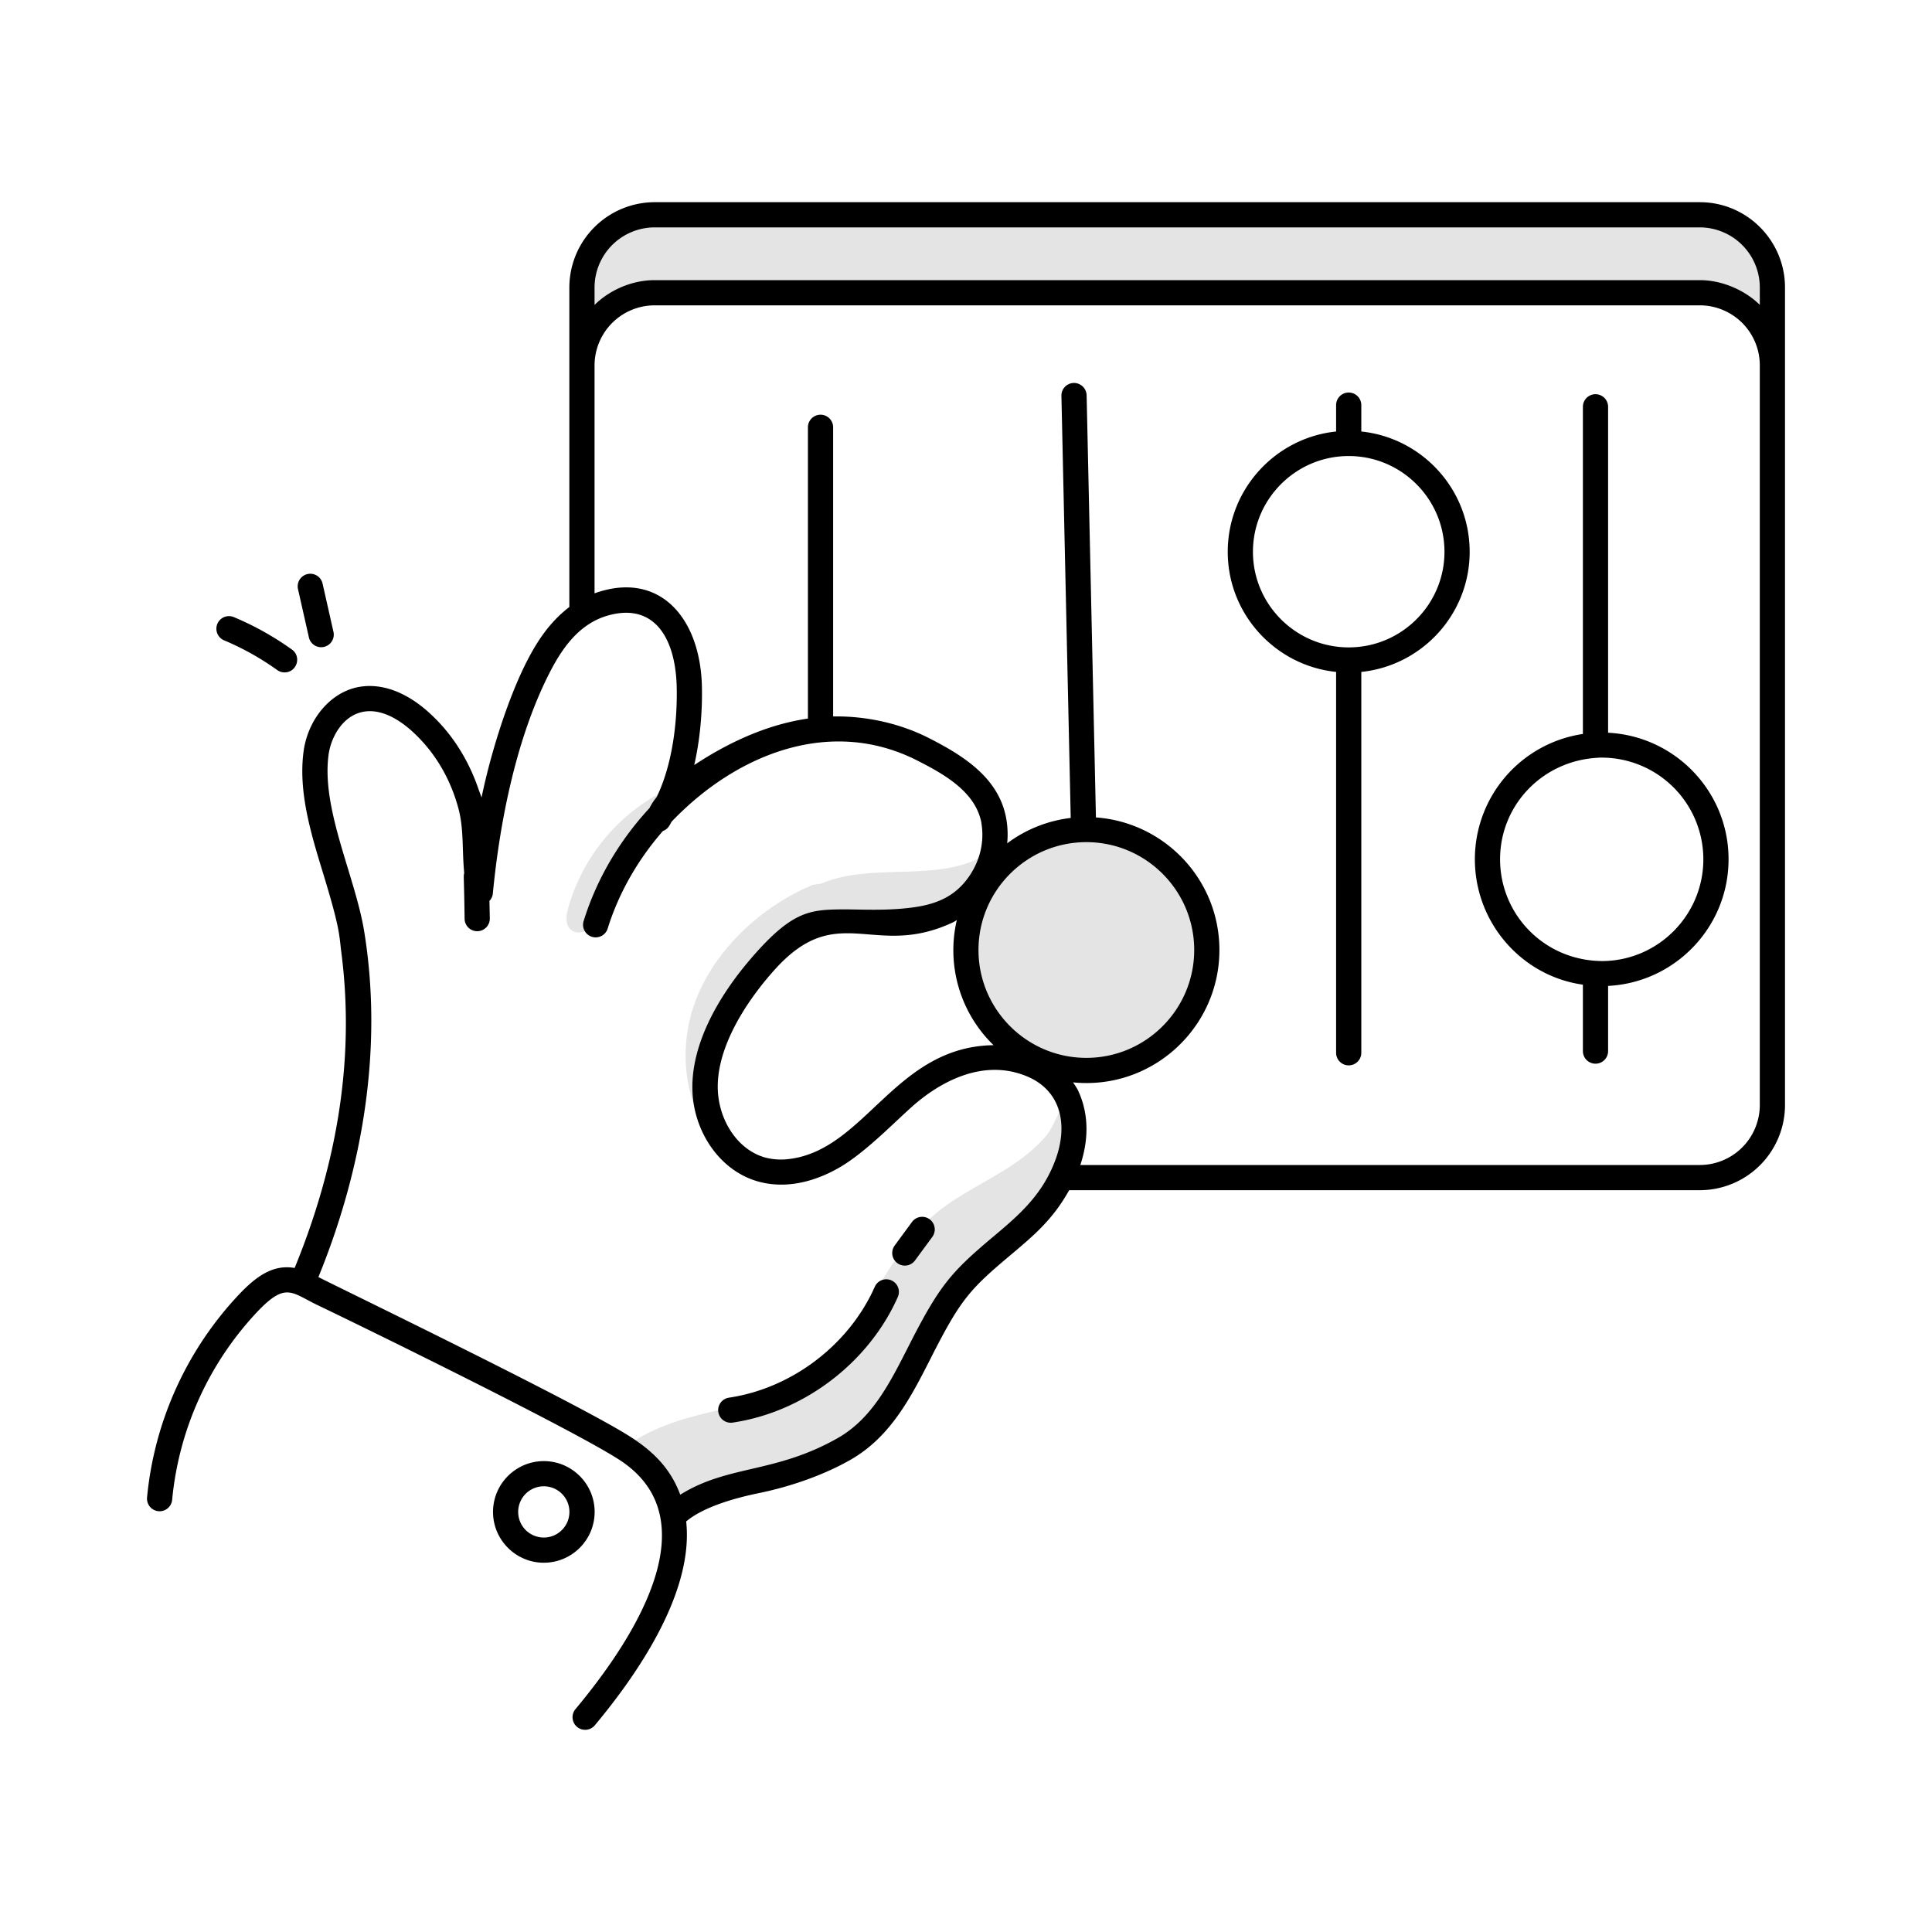 <svg xmlns="http://www.w3.org/2000/svg" xml:space="preserve" id="voice-controller" x="0" y="0" viewBox="0 0 115 115">  <g id="_x37_">    <path d="M58.654 51.615c.05-.02.1-.06.15-.09-.16.28-.35.55-.57.8-2.444 3.55-8.322 2.526-10.44 2.95-.89.46-1.61 1.23-2.27 1.97-2.878 3.226-5.08 7.784-2.24 11.04a.84.84 0 0 1-.72-.3c-1.81-2.19-2.18-5.36-1.29-8.05 1.062-3.21 3.896-5.89 7-7.22v-.01h.02c.07-.04.14-.06.18-.04.14-.03.27-.05.41-.07 3.175-1.343 7.177.074 10.08-1.9-.06.32-.17.63-.31.92M105.5 17.115v4.63c0-2.39-1.94-4.32-4.32-4.32H38.97c-2.39 0-4.33 1.93-4.33 4.32v-4.63c0-2.39 1.94-4.33 4.33-4.33h62.21a4.33 4.33 0 0 1 4.32 4.33M61.14 72.845c-1.31 1.24-2.82 2.27-3.97 3.64-2.57 3.04-3.31 7.71-6.94 9.77-4.158 2.357-7.473 1.616-10.18 3.97-.31-1.835-1.333-3.041-2.9-4.05 3.417-2.518 7.413-1.956 10.58-4.03 3.51-2.3 4.63-7.01 7.79-9.76 2.11-1.836 4.91-2.599 6.77-4.8.477-.566.776-1.753 1.31-2.11 1.08 2.57-.63 5.65-2.46 7.37M33.979 55.338c-.348-.293-.283-.84-.16-1.277a11.26 11.26 0 0 1 8.546-7.979c-.013.234-.207.42-.42.518-.595.273-1.067-.026-2.315 1.631-2.316 3.076-3.178 4.745-4.18 6.665-.246.472-1.01.83-1.471.442" style="fill:#e4e4e4"></path>    <circle cx="64.664" cy="56.548" r="7.17" style="fill:#e4e4e4"></circle>    <path d="M101.18 12.035H38.97a5.086 5.086 0 0 0-5.08 5.08V36.13c-.8.617-1.397 1.324-1.935 2.18-1.445 2.297-2.687 6.247-3.292 9.163-.046-.156-.113-.302-.165-.455-.573-1.695-1.5-3.21-2.735-4.39-1.46-1.418-3.061-2.025-4.51-1.716-1.628.35-2.938 1.932-3.187 3.847-.313 2.411.457 4.9 1.166 7.222 1.036 3.39.947 3.632 1.086 4.712.834 6.456-.314 12.759-2.78 18.782-1.304-.235-2.317.546-3.24 1.502a20.43 20.43 0 0 0-5.545 12.158.75.75 0 1 0 1.494.14 18.93 18.93 0 0 1 5.132-11.259c1.651-1.71 1.99-1.064 3.537-.324 2.497 1.192 15.938 7.764 18.193 9.366 4.902 3.454.99 10.073-2.855 14.676a.75.75 0 0 0 1.152.962c2.765-3.311 5.885-8.051 5.438-12.138.103-.05.977-.993 4.306-1.678 1.988-.407 3.924-1.107 5.45-1.973 2.423-1.375 3.634-3.762 4.806-6.07 1.744-3.439 2.281-4.061 4.706-6.097 1.432-1.203 2.555-2.146 3.528-3.895h37.54a5.076 5.076 0 0 0 5.07-5.07v-48.66c0-2.801-2.274-5.08-5.07-5.08m-65.79 5.08a3.584 3.584 0 0 1 3.58-3.58h62.21a3.58 3.58 0 0 1 3.57 3.58v1.033c-.843-.836-2.194-1.473-3.57-1.473H38.97c-1.433 0-2.748.65-3.58 1.476zm18.678 63.043c-1.12 2.207-2.178 4.293-4.208 5.445-3.729 2.114-6.513 1.584-9.37 3.368-.558-1.52-1.57-2.549-2.932-3.425-3.106-2.01-17.97-9.186-18.605-9.53 2.675-6.551 3.854-13.722 2.717-20.626-.555-3.296-2.535-7.208-2.116-10.438.138-1.06.827-2.318 2.013-2.573 1.143-.247 2.316.514 3.155 1.329 1.205 1.152 2.089 2.664 2.555 4.377.342 1.236.22 2.495.355 3.877-.056.26-.013-.007.023 2.733a.75.75 0 0 0 .75.734h.016a.75.75 0 0 0 .734-.766l-.022-1.038a.74.74 0 0 0 .203-.439c.42-4.375 1.44-9.447 3.464-13.308.787-1.5 1.805-2.813 3.448-3.257 2.744-.739 3.967 1.423 4.032 4.272.049 2.109-.267 4.652-1.195 6.556a3.4 3.4 0 0 0-.424.65c-1.767 1.91-3.13 4.19-3.913 6.7a.75.75 0 1 0 1.431.447c.661-2.116 1.805-4.092 3.278-5.78.334-.129.39-.345.527-.565 3.916-4.09 9.503-6.223 14.596-3.641 1.643.83 3.48 1.877 3.834 3.7-.004.104.36 1.524-.655 3.094-.806 1.24-1.902 1.743-3.35 1.95-1.692.238-3.313.11-4.446.127-1.853.027-2.93.176-5.369 3.048-1.868 2.203-3.585 5.156-3.362 8.035.185 2.347 1.745 4.6 4.06 5.156 1.82.44 3.525-.217 4.648-.861 1.607-.92 3.398-2.821 4.527-3.793 1.295-1.106 3.88-2.79 6.638-1.657 2.075.853 2.497 2.929 1.698 5.034-.779 2.056-2.16 3.243-3.656 4.498-2.562 2.15-3.233 2.928-5.08 6.567m10.597-30.03c3.54 0 6.419 2.88 6.419 6.42s-2.88 6.42-6.42 6.42-6.42-2.88-6.42-6.42 2.88-6.42 6.42-6.42M47.008 68.984l-.016.001a3.7 3.7 0 0 1-1.465-.09c-1.54-.443-2.55-1.978-2.76-3.56-.359-2.644 1.56-5.626 3.322-7.59 3.787-4.234 5.933-.605 10.67-2.861l.003-.002c.009-.004.185-.111.192-.115a7.87 7.87 0 0 0 2.187 7.446c-5.85.08-7.612 6.197-12.133 6.771m57.742-3.209a3.574 3.574 0 0 1-3.57 3.57H64.305c.465-1.393.528-2.872-.049-4.242l-.004-.01c-.08-.15 0-.105-.38-.666 4.698.468 8.712-3.235 8.712-7.88 0-4.174-3.249-7.596-7.35-7.89l-.554-25.128a.755.755 0 0 0-.766-.734.75.75 0 0 0-.734.767l.554 25.125a7.87 7.87 0 0 0-3.782 1.51 5.4 5.4 0 0 0-.066-1.524c-.456-2.373-2.505-3.68-4.628-4.757-1.611-.814-3.603-1.306-5.667-1.27V25.435a.75.75 0 0 0-1.5 0v17.337c-1.969.288-4.236 1.093-6.768 2.767.342-1.48.492-3.16.457-4.681-.096-4.122-2.557-6.916-6.39-5.541V21.745a3.58 3.58 0 0 1 3.58-3.57h62.21a3.574 3.574 0 0 1 3.57 3.57z"></path>    <path d="M35.395 89.995c0-1.667-1.357-3.024-3.024-3.024s-3.024 1.357-3.024 3.024 1.356 3.024 3.024 3.024 3.024-1.356 3.024-3.024M32.37 91.52a1.525 1.525 0 1 1 1.524-1.524c0 .84-.684 1.524-1.524 1.524M81.03 25.685v-1.57a.75.75 0 0 0-1.5 0v1.57c-3.619.377-6.45 3.444-6.45 7.16 0 3.711 2.831 6.774 6.45 7.15v22.67a.75.75 0 0 0 1.5 0v-22.67c3.619-.375 6.45-3.438 6.45-7.15 0-3.717-2.831-6.784-6.45-7.16m-.75 12.85c-3.143 0-5.7-2.553-5.7-5.69 0-3.143 2.557-5.7 5.7-5.7s5.7 2.557 5.7 5.7c0 3.137-2.557 5.69-5.7 5.69M95.72 43.614V24.215a.75.75 0 0 0-1.5 0v19.473a7.54 7.54 0 0 0-6.43 7.457c0 3.798 2.807 6.962 6.43 7.466v3.954a.75.75 0 0 0 1.5 0v-3.88c3.986-.2 7.17-3.5 7.17-7.54 0-4.034-3.184-7.33-7.17-7.53m-.38 13.59c-3.44-.037-6.05-2.785-6.05-6.059 0-3.212 2.513-5.861 5.804-6.04a1 1 0 0 1 .157-.01h.089a6.057 6.057 0 0 1 6.05 6.05c0 3.342-2.714 6.06-6.05 6.06M53.06 76.213a.75.75 0 0 0-.99.381c-1.53 3.451-4.93 6.04-8.664 6.598a.75.75 0 1 0 .222 1.483c4.228-.63 8.08-3.564 9.813-7.472a.75.75 0 0 0-.381-.99M54.286 72.736l-1.031 1.402a.75.75 0 0 0 1.209.89l1.031-1.404a.75.75 0 0 0-1.209-.888M13.363 38.125a16.2 16.2 0 0 1 3.138 1.759c.133.095.286.14.437.14.728 0 1.029-.935.438-1.36a17.6 17.6 0 0 0-3.43-1.92.75.75 0 1 0-.583 1.381M18.38 37.91a.75.75 0 1 0 1.462-.33l-.638-2.83a.75.75 0 1 0-1.463.33z"></path>  </g></svg>